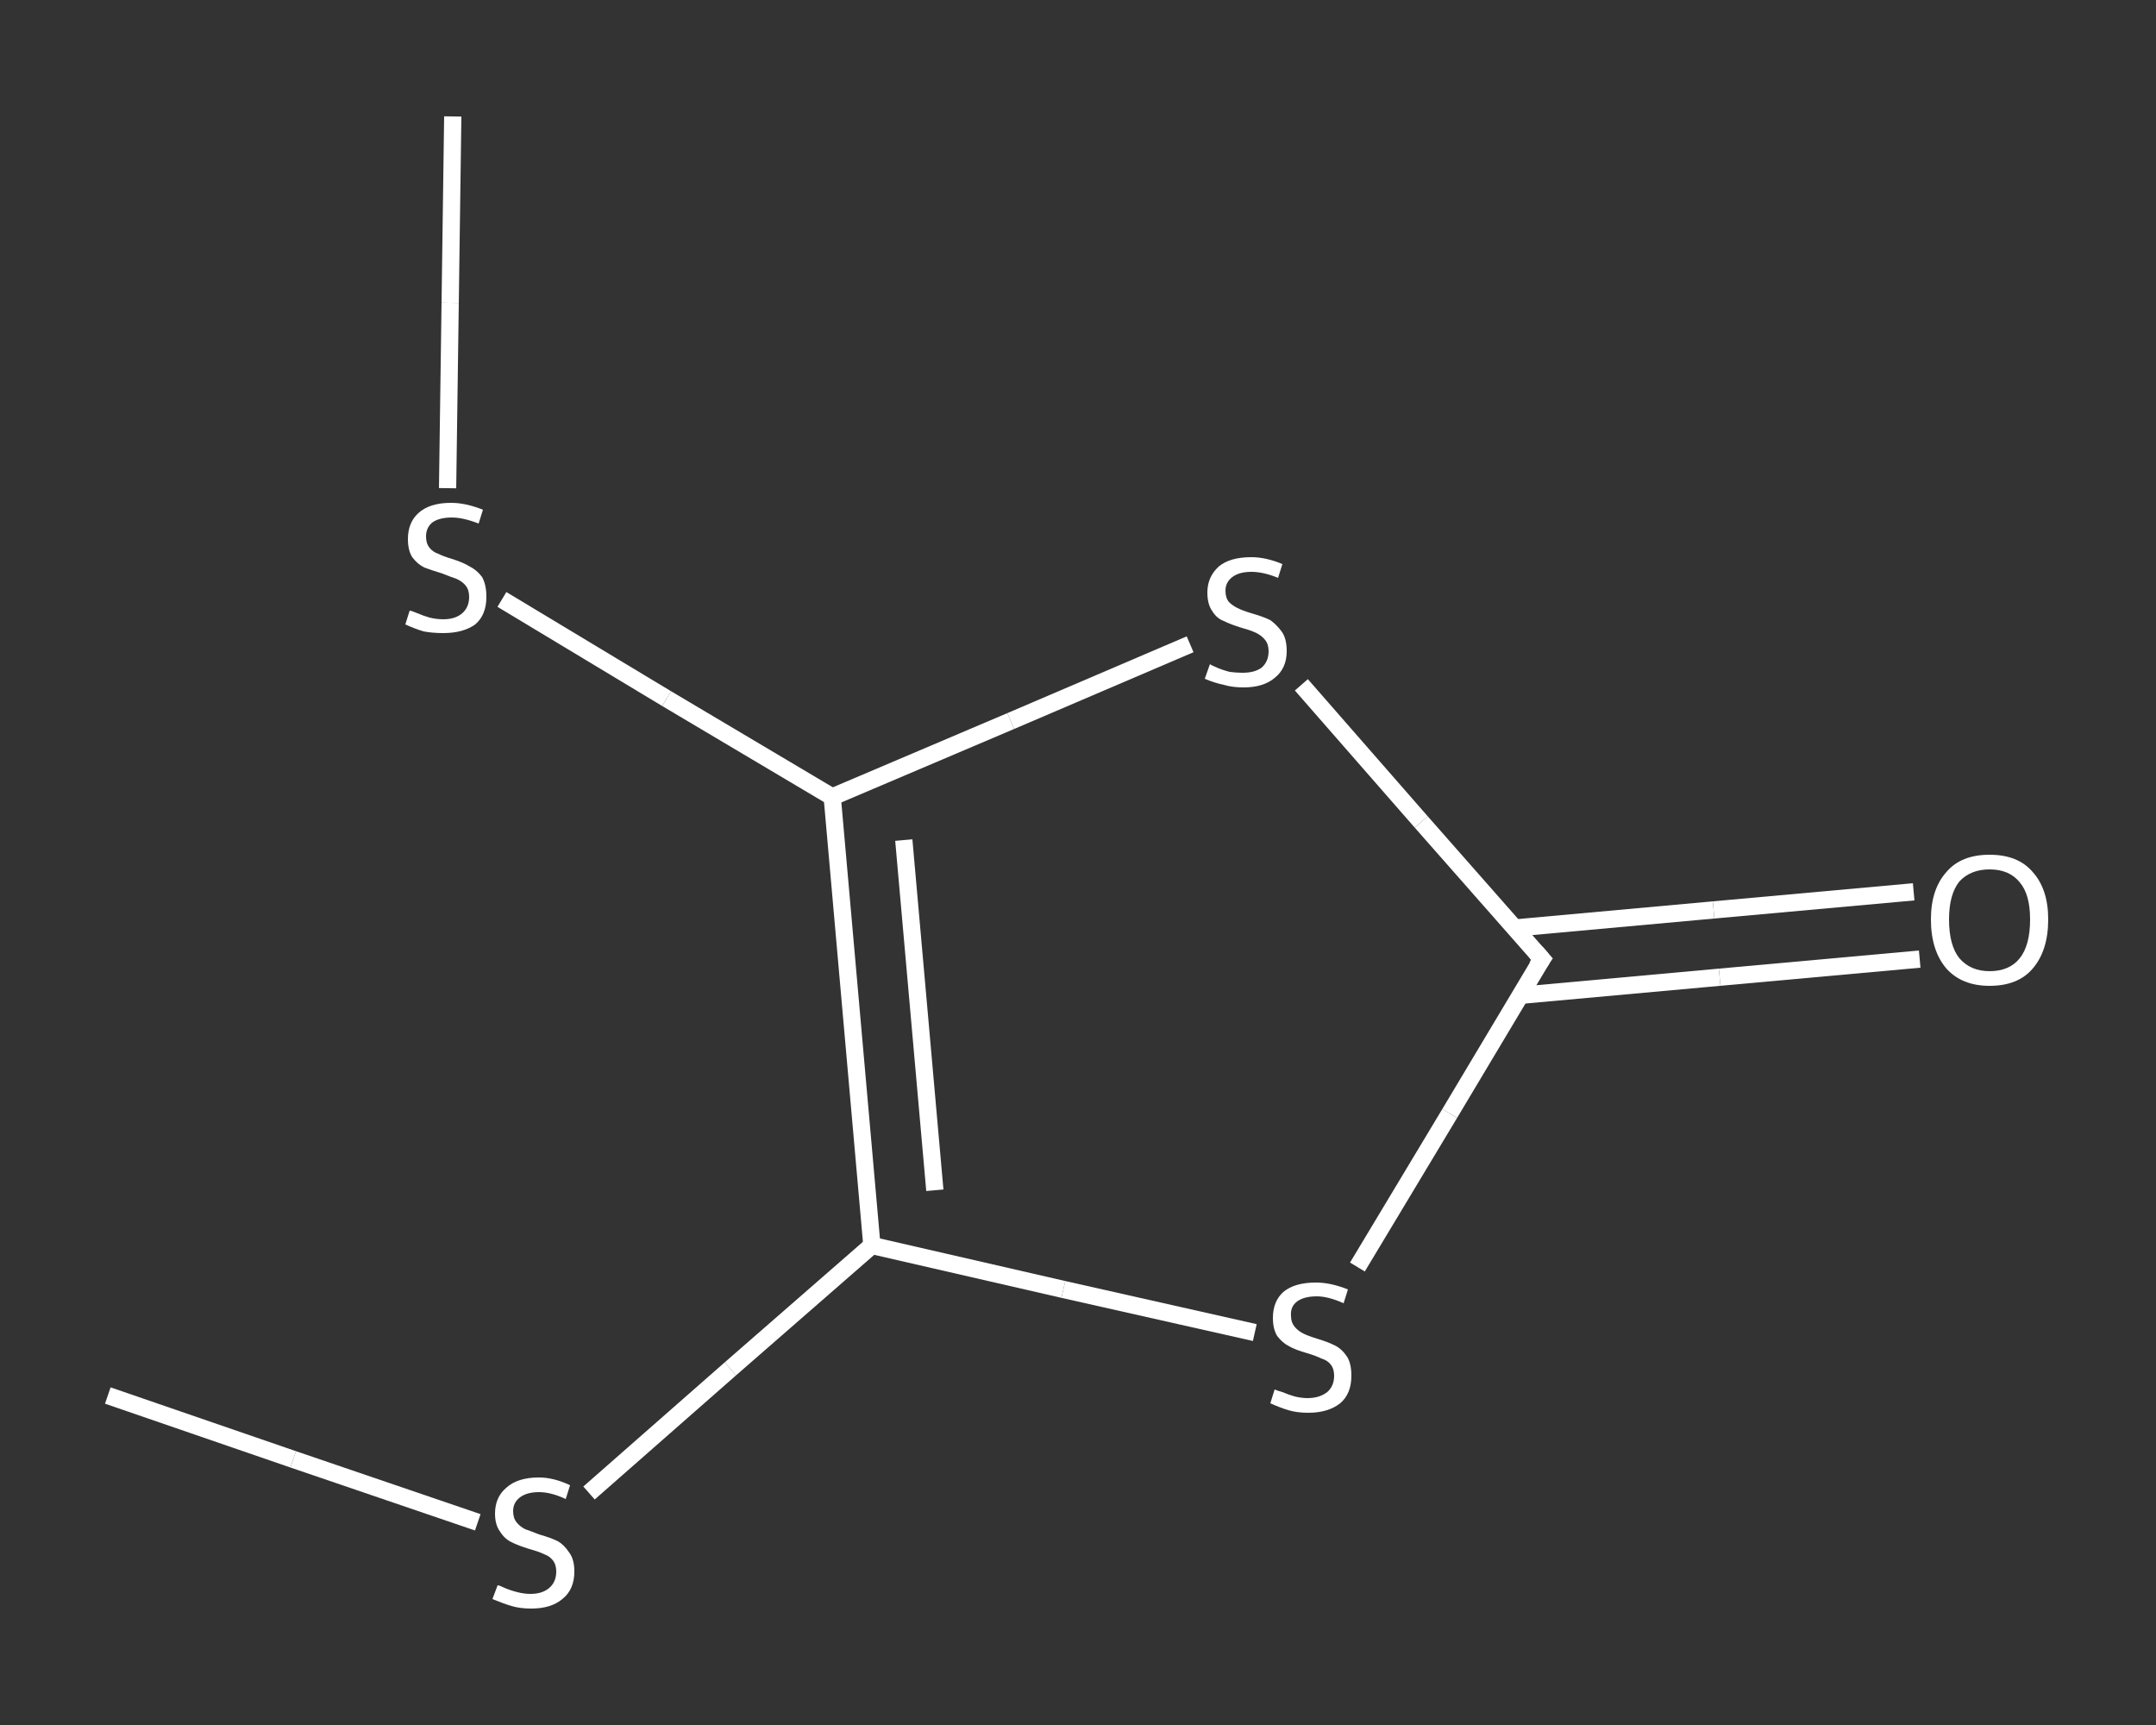 <?xml version='1.0' encoding='iso-8859-1'?>
<svg version='1.1' baseProfile='full'
              xmlns='http://www.w3.org/2000/svg'
                      xmlns:rdkit='http://www.rdkit.org/xml'
                      xmlns:xlink='http://www.w3.org/1999/xlink'
                  xml:space='preserve'
width='250px' height='200px' viewBox='0 0 250 200'>
<rect x="0" y="0" width="250" height="200" fill="#333333" stroke="none"/>
<!-- END OF HEADER -->
<rect style='opacity:1.0;fill:transparent;stroke:none' width='250.0' height='200.0' x='0.0' y='0.0'> </rect>
<path class='bond-0 atom-0 atom-1' d='M 12.5,161.8 L 34.0,169.2' style='fill:none;fill-rule:evenodd;stroke:#FFFFFF;stroke-width:2.0px;stroke-linecap:butt;stroke-linejoin:miter;stroke-opacity:1' />
<path class='bond-0 atom-0 atom-1' d='M 34.0,169.2 L 55.4,176.5' style='fill:none;fill-rule:evenodd;stroke:#FFFFFF;stroke-width:2.0px;stroke-linecap:butt;stroke-linejoin:miter;stroke-opacity:1' />
<path class='bond-1 atom-1 atom-2' d='M 68.3,173.1 L 84.7,158.7' style='fill:none;fill-rule:evenodd;stroke:#FFFFFF;stroke-width:2.0px;stroke-linecap:butt;stroke-linejoin:miter;stroke-opacity:1' />
<path class='bond-1 atom-1 atom-2' d='M 84.7,158.7 L 101.1,144.4' style='fill:none;fill-rule:evenodd;stroke:#FFFFFF;stroke-width:2.0px;stroke-linecap:butt;stroke-linejoin:miter;stroke-opacity:1' />
<path class='bond-2 atom-2 atom-3' d='M 101.1,144.4 L 123.3,149.5' style='fill:none;fill-rule:evenodd;stroke:#FFFFFF;stroke-width:2.0px;stroke-linecap:butt;stroke-linejoin:miter;stroke-opacity:1' />
<path class='bond-2 atom-2 atom-3' d='M 123.3,149.5 L 145.5,154.5' style='fill:none;fill-rule:evenodd;stroke:#FFFFFF;stroke-width:2.0px;stroke-linecap:butt;stroke-linejoin:miter;stroke-opacity:1' />
<path class='bond-3 atom-3 atom-4' d='M 157.4,146.9 L 168.1,129.1' style='fill:none;fill-rule:evenodd;stroke:#FFFFFF;stroke-width:2.0px;stroke-linecap:butt;stroke-linejoin:miter;stroke-opacity:1' />
<path class='bond-3 atom-3 atom-4' d='M 168.1,129.1 L 178.8,111.2' style='fill:none;fill-rule:evenodd;stroke:#FFFFFF;stroke-width:2.0px;stroke-linecap:butt;stroke-linejoin:miter;stroke-opacity:1' />
<path class='bond-4 atom-4 atom-5' d='M 176.3,115.4 L 199.4,113.3' style='fill:none;fill-rule:evenodd;stroke:#FFFFFF;stroke-width:2.0px;stroke-linecap:butt;stroke-linejoin:miter;stroke-opacity:1' />
<path class='bond-4 atom-4 atom-5' d='M 199.4,113.3 L 222.6,111.2' style='fill:none;fill-rule:evenodd;stroke:#FFFFFF;stroke-width:2.0px;stroke-linecap:butt;stroke-linejoin:miter;stroke-opacity:1' />
<path class='bond-4 atom-4 atom-5' d='M 175.6,107.6 L 198.7,105.5' style='fill:none;fill-rule:evenodd;stroke:#FFFFFF;stroke-width:2.0px;stroke-linecap:butt;stroke-linejoin:miter;stroke-opacity:1' />
<path class='bond-4 atom-4 atom-5' d='M 198.7,105.5 L 221.9,103.4' style='fill:none;fill-rule:evenodd;stroke:#FFFFFF;stroke-width:2.0px;stroke-linecap:butt;stroke-linejoin:miter;stroke-opacity:1' />
<path class='bond-5 atom-4 atom-6' d='M 178.8,111.2 L 164.8,95.3' style='fill:none;fill-rule:evenodd;stroke:#FFFFFF;stroke-width:2.0px;stroke-linecap:butt;stroke-linejoin:miter;stroke-opacity:1' />
<path class='bond-5 atom-4 atom-6' d='M 164.8,95.3 L 150.9,79.4' style='fill:none;fill-rule:evenodd;stroke:#FFFFFF;stroke-width:2.0px;stroke-linecap:butt;stroke-linejoin:miter;stroke-opacity:1' />
<path class='bond-6 atom-6 atom-7' d='M 138.0,74.7 L 117.2,83.6' style='fill:none;fill-rule:evenodd;stroke:#FFFFFF;stroke-width:2.0px;stroke-linecap:butt;stroke-linejoin:miter;stroke-opacity:1' />
<path class='bond-6 atom-6 atom-7' d='M 117.2,83.6 L 96.5,92.4' style='fill:none;fill-rule:evenodd;stroke:#FFFFFF;stroke-width:2.0px;stroke-linecap:butt;stroke-linejoin:miter;stroke-opacity:1' />
<path class='bond-7 atom-7 atom-8' d='M 96.5,92.4 L 77.3,81.0' style='fill:none;fill-rule:evenodd;stroke:#FFFFFF;stroke-width:2.0px;stroke-linecap:butt;stroke-linejoin:miter;stroke-opacity:1' />
<path class='bond-7 atom-7 atom-8' d='M 77.3,81.0 L 58.2,69.5' style='fill:none;fill-rule:evenodd;stroke:#FFFFFF;stroke-width:2.0px;stroke-linecap:butt;stroke-linejoin:miter;stroke-opacity:1' />
<path class='bond-8 atom-8 atom-9' d='M 51.9,56.6 L 52.2,35.1' style='fill:none;fill-rule:evenodd;stroke:#FFFFFF;stroke-width:2.0px;stroke-linecap:butt;stroke-linejoin:miter;stroke-opacity:1' />
<path class='bond-8 atom-8 atom-9' d='M 52.2,35.1 L 52.5,13.5' style='fill:none;fill-rule:evenodd;stroke:#FFFFFF;stroke-width:2.0px;stroke-linecap:butt;stroke-linejoin:miter;stroke-opacity:1' />
<path class='bond-9 atom-7 atom-2' d='M 96.5,92.4 L 101.1,144.4' style='fill:none;fill-rule:evenodd;stroke:#FFFFFF;stroke-width:2.0px;stroke-linecap:butt;stroke-linejoin:miter;stroke-opacity:1' />
<path class='bond-9 atom-7 atom-2' d='M 104.8,97.4 L 108.4,138.0' style='fill:none;fill-rule:evenodd;stroke:#FFFFFF;stroke-width:2.0px;stroke-linecap:butt;stroke-linejoin:miter;stroke-opacity:1' />
<path d='M 178.2,112.1 L 178.8,111.2 L 178.1,110.4' style='fill:none;stroke:#FFFFFF;stroke-width:2.0px;stroke-linecap:butt;stroke-linejoin:miter;stroke-opacity:1;' />
<path class='atom-1' d='M 57.7 183.8
Q 57.9 183.8, 58.5 184.1
Q 59.2 184.4, 60.0 184.6
Q 60.8 184.8, 61.5 184.8
Q 62.9 184.8, 63.7 184.1
Q 64.5 183.4, 64.5 182.2
Q 64.5 181.4, 64.1 180.9
Q 63.7 180.4, 63.1 180.2
Q 62.5 179.9, 61.4 179.6
Q 60.1 179.2, 59.3 178.8
Q 58.5 178.4, 58.0 177.6
Q 57.4 176.8, 57.4 175.5
Q 57.4 173.6, 58.7 172.5
Q 60.0 171.3, 62.5 171.3
Q 64.2 171.3, 66.1 172.2
L 65.6 173.8
Q 63.9 173.0, 62.5 173.0
Q 61.1 173.0, 60.3 173.6
Q 59.5 174.2, 59.5 175.2
Q 59.5 176.0, 59.9 176.5
Q 60.3 177.0, 60.9 177.3
Q 61.5 177.5, 62.5 177.9
Q 63.9 178.3, 64.7 178.7
Q 65.4 179.1, 66.0 180.0
Q 66.6 180.8, 66.6 182.2
Q 66.6 184.3, 65.2 185.4
Q 63.9 186.5, 61.6 186.5
Q 60.3 186.5, 59.3 186.2
Q 58.3 185.9, 57.1 185.4
L 57.7 183.8
' fill='#FFFFFF'/>
<path class='atom-3' d='M 147.8 161.1
Q 148.0 161.2, 148.7 161.4
Q 149.4 161.7, 150.1 161.9
Q 150.9 162.1, 151.6 162.1
Q 153.0 162.1, 153.9 161.4
Q 154.7 160.7, 154.7 159.5
Q 154.7 158.7, 154.3 158.2
Q 153.9 157.7, 153.2 157.5
Q 152.6 157.2, 151.6 156.9
Q 150.2 156.5, 149.5 156.1
Q 148.7 155.7, 148.1 154.9
Q 147.6 154.1, 147.6 152.8
Q 147.6 150.9, 148.8 149.8
Q 150.1 148.7, 152.6 148.7
Q 154.3 148.7, 156.3 149.5
L 155.8 151.1
Q 154.0 150.3, 152.7 150.3
Q 151.2 150.3, 150.4 150.9
Q 149.6 151.5, 149.7 152.6
Q 149.7 153.3, 150.1 153.8
Q 150.5 154.3, 151.1 154.6
Q 151.7 154.9, 152.7 155.2
Q 154.0 155.6, 154.8 156.0
Q 155.6 156.4, 156.2 157.3
Q 156.7 158.1, 156.7 159.5
Q 156.7 161.6, 155.4 162.7
Q 154.0 163.8, 151.7 163.8
Q 150.4 163.8, 149.4 163.5
Q 148.4 163.2, 147.3 162.7
L 147.8 161.1
' fill='#FFFFFF'/>
<path class='atom-5' d='M 223.9 106.6
Q 223.9 103.1, 225.7 101.1
Q 227.4 99.1, 230.7 99.1
Q 234.0 99.1, 235.7 101.1
Q 237.5 103.1, 237.5 106.6
Q 237.5 110.2, 235.7 112.3
Q 234.0 114.3, 230.7 114.3
Q 227.5 114.3, 225.7 112.3
Q 223.9 110.2, 223.9 106.6
M 230.7 112.6
Q 233.0 112.6, 234.2 111.1
Q 235.4 109.6, 235.4 106.6
Q 235.4 103.7, 234.2 102.3
Q 233.0 100.8, 230.7 100.8
Q 228.5 100.8, 227.2 102.2
Q 226.0 103.7, 226.0 106.6
Q 226.0 109.6, 227.2 111.1
Q 228.5 112.6, 230.7 112.6
' fill='#FFFFFF'/>
<path class='atom-6' d='M 140.3 77.0
Q 140.4 77.1, 141.1 77.4
Q 141.8 77.7, 142.6 77.9
Q 143.3 78.0, 144.1 78.0
Q 145.5 78.0, 146.3 77.4
Q 147.1 76.7, 147.1 75.5
Q 147.1 74.7, 146.7 74.2
Q 146.3 73.7, 145.7 73.4
Q 145.1 73.1, 144.0 72.8
Q 142.7 72.4, 141.9 72.0
Q 141.1 71.7, 140.6 70.9
Q 140.0 70.1, 140.0 68.7
Q 140.0 66.9, 141.3 65.7
Q 142.6 64.6, 145.1 64.6
Q 146.8 64.6, 148.7 65.4
L 148.2 67.0
Q 146.5 66.3, 145.1 66.3
Q 143.7 66.3, 142.9 66.9
Q 142.1 67.5, 142.1 68.5
Q 142.1 69.3, 142.5 69.8
Q 142.9 70.2, 143.5 70.5
Q 144.1 70.8, 145.1 71.1
Q 146.5 71.5, 147.3 71.9
Q 148.0 72.4, 148.6 73.2
Q 149.2 74.0, 149.2 75.5
Q 149.2 77.5, 147.8 78.6
Q 146.5 79.7, 144.2 79.7
Q 142.9 79.7, 141.9 79.4
Q 140.9 79.2, 139.7 78.7
L 140.3 77.0
' fill='#FFFFFF'/>
<path class='atom-8' d='M 47.5 70.8
Q 47.7 70.8, 48.4 71.1
Q 49.1 71.4, 49.8 71.6
Q 50.6 71.8, 51.4 71.8
Q 52.8 71.8, 53.6 71.1
Q 54.4 70.4, 54.4 69.2
Q 54.4 68.4, 54.0 67.9
Q 53.6 67.4, 52.9 67.1
Q 52.3 66.9, 51.3 66.5
Q 50.0 66.1, 49.2 65.8
Q 48.4 65.4, 47.8 64.6
Q 47.3 63.8, 47.3 62.5
Q 47.3 60.6, 48.5 59.5
Q 49.8 58.3, 52.3 58.3
Q 54.0 58.3, 56.0 59.1
L 55.5 60.7
Q 53.7 60.0, 52.4 60.0
Q 50.9 60.0, 50.1 60.6
Q 49.4 61.2, 49.4 62.2
Q 49.4 63.0, 49.8 63.5
Q 50.2 64.0, 50.8 64.2
Q 51.4 64.5, 52.4 64.8
Q 53.7 65.2, 54.5 65.7
Q 55.3 66.1, 55.9 66.9
Q 56.4 67.8, 56.4 69.2
Q 56.4 71.3, 55.1 72.4
Q 53.7 73.4, 51.4 73.4
Q 50.1 73.4, 49.1 73.2
Q 48.1 72.9, 47.0 72.4
L 47.5 70.8
' fill='#FFFFFF'/>
</svg>

